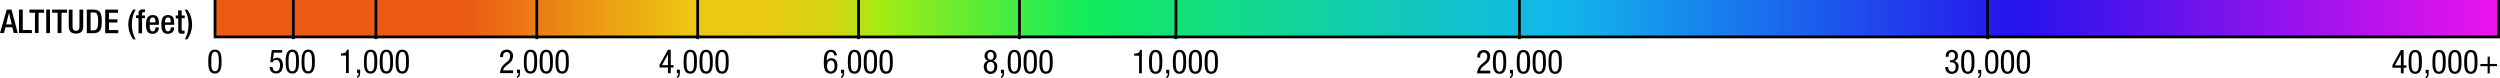 <svg xmlns="http://www.w3.org/2000/svg" xmlns:xlink="http://www.w3.org/1999/xlink" viewBox="0 0 906.78 28.39"><defs><style>.cls-1{fill:url(#linear-gradient);}.cls-2{fill:none;stroke:#000;stroke-miterlimit:10;}</style><linearGradient id="linear-gradient" x1="77.89" y1="6.58" x2="906.28" y2="6.58" gradientUnits="userSpaceOnUse"><stop offset="0.11" stop-color="#ec5b13"/><stop offset="0.21" stop-color="#ecc814"/><stop offset="0.24" stop-color="#eac914"/><stop offset="0.25" stop-color="#e2cd14"/><stop offset="0.27" stop-color="#d4d413"/><stop offset="0.28" stop-color="#c0de13"/><stop offset="0.29" stop-color="#a8ea12"/><stop offset="0.29" stop-color="#a4ec12"/><stop offset="0.38" stop-color="#12ec5b"/><stop offset="0.59" stop-color="#12b6ec"/><stop offset="0.79" stop-color="#2513ec"/><stop offset="1" stop-color="#ec13ec"/></linearGradient></defs><title>alt_legend_feet</title><g id="Layer_2" data-name="Layer 2"><g id="REDESIGN"><rect class="cls-1" x="77.89" width="828.4" height="13.17"/><polyline class="cls-2" points="78 0 78 13.4 906.28 13.4 906.28 0"/><path d="M75.53,22.36c0-1.87.13-4.37,2.42-4.36s2.42,2.28,2.42,4.37c0,1.8-.13,4.29-2.42,4.29S75.53,24.37,75.53,22.36ZM78,25.86c1.3,0,1.37-1.71,1.37-3.5s-.07-3.57-1.37-3.58-1.37,1.7-1.37,3.57S76.66,25.86,78,25.86Z"/><path d="M870.83,18.13h1V23.7h1v.86h-1v2.05h-1V24.57h-3.07v-.95Zm-2.16,5.58h2.16V19.78h0Z"/><path d="M873.62,22.49c0-1.87.13-4.37,2.42-4.37s2.42,2.28,2.42,4.37c0,1.8-.13,4.29-2.42,4.29S873.62,24.51,873.62,22.49ZM876,26c1.3,0,1.37-1.71,1.37-3.5s-.07-3.57-1.37-3.57-1.37,1.7-1.37,3.57S874.75,26,876,26Z"/><path d="M879.81,25.35h1.1v1c0,.91-.07,1.73-1.1,2v-.56a.84.84,0,0,0,.53-.92v-.29h-.53Z"/><path d="M882.26,22.49c0-1.87.13-4.37,2.42-4.37s2.42,2.28,2.42,4.37c0,1.8-.13,4.29-2.42,4.29S882.26,24.51,882.26,22.49Zm2.42,3.5c1.29,0,1.37-1.71,1.37-3.5s-.07-3.57-1.37-3.57-1.37,1.7-1.37,3.57S883.39,26,884.68,26Z"/><path d="M888,22.49c0-1.87.13-4.37,2.42-4.37s2.42,2.28,2.42,4.37c0,1.8-.13,4.29-2.42,4.29S888,24.51,888,22.49Zm2.42,3.5c1.3,0,1.37-1.71,1.37-3.5s-.07-3.57-1.37-3.57-1.37,1.7-1.37,3.57S889.15,26,890.44,26Z"/><path d="M893.78,22.49c0-1.87.13-4.37,2.42-4.37s2.42,2.28,2.42,4.37c0,1.8-.13,4.29-2.42,4.29S893.78,24.51,893.78,22.49ZM896.2,26c1.3,0,1.37-1.71,1.37-3.5s-.07-3.57-1.37-3.57-1.37,1.7-1.37,3.57S894.91,26,896.2,26Z"/><path d="M902.29,24h-2.64v-.79h2.64V20.55h.79v2.64h2.64V24h-2.64v2.64h-.79Z"/><line class="cls-2" x1="720.95" x2="720.95" y2="14.19"/><path d="M707.27,21.83h.53c.9,0,1.29-.65,1.29-1.5s-.29-1.42-1.1-1.42c-1.12,0-1.22,1-1.22,1.66h-1.06c0-1.45.68-2.45,2.25-2.45a2,2,0,0,1,2.18,2.21,1.75,1.75,0,0,1-1.32,1.82v0a1.81,1.81,0,0,1,1.57,2c0,1.55-.78,2.63-2.41,2.63a2.26,2.26,0,0,1-2.41-2.36v-.11h1.06c0,.78.38,1.68,1.36,1.68.62,0,1.35-.31,1.35-1.75a1.42,1.42,0,0,0-1.54-1.62h-.54Z"/><path d="M711.33,22.49c0-1.87.13-4.37,2.42-4.37s2.42,2.28,2.42,4.37c0,1.8-.13,4.29-2.42,4.29S711.33,24.51,711.33,22.49Zm2.42,3.5c1.29,0,1.37-1.71,1.37-3.5s-.07-3.57-1.37-3.57-1.37,1.7-1.37,3.57S712.46,26,713.75,26Z"/><path d="M717.52,25.35h1.1v1c0,.91-.07,1.73-1.1,2v-.56a.84.84,0,0,0,.53-.92v-.29h-.53Z"/><path d="M720,22.49c0-1.87.13-4.37,2.42-4.37s2.42,2.28,2.42,4.37c0,1.8-.13,4.29-2.42,4.29S720,24.51,720,22.49Zm2.42,3.5c1.3,0,1.37-1.71,1.37-3.5s-.07-3.57-1.37-3.57S721,20.62,721,22.49,721.09,26,722.39,26Z"/><path d="M725.73,22.49c0-1.87.13-4.37,2.42-4.37s2.42,2.28,2.42,4.37c0,1.8-.13,4.29-2.42,4.29S725.73,24.51,725.73,22.49Zm2.42,3.5c1.29,0,1.37-1.71,1.37-3.5s-.07-3.57-1.37-3.57-1.37,1.7-1.37,3.57S726.86,26,728.15,26Z"/><path d="M731.49,22.49c0-1.87.13-4.37,2.42-4.37s2.42,2.28,2.42,4.37c0,1.8-.13,4.29-2.42,4.29S731.49,24.51,731.49,22.49Zm2.42,3.5c1.29,0,1.37-1.71,1.37-3.5s-.07-3.57-1.37-3.57-1.37,1.7-1.37,3.57S732.62,26,733.91,26Z"/><line class="cls-2" x1="551.12" x2="551.12" y2="14.19"/><path d="M540.53,26.62h-4.75a4.53,4.53,0,0,1,1.83-3.48l.7-.59a2.51,2.51,0,0,0,1.13-2c0-.73-.32-1.52-1.24-1.52-1.31,0-1.34,1.36-1.34,1.83h-1.06c0-1.61.67-2.7,2.41-2.7a2.11,2.11,0,0,1,2.28,2.27A3.35,3.35,0,0,1,539,23.19l-1.2,1a2.64,2.64,0,0,0-.92,1.45h3.65Z"/><path d="M541.49,22.49c0-1.87.13-4.37,2.42-4.37s2.42,2.28,2.42,4.37c0,1.8-.13,4.29-2.42,4.29S541.49,24.51,541.49,22.49Zm2.42,3.5c1.29,0,1.37-1.71,1.37-3.5s-.07-3.57-1.37-3.57-1.37,1.7-1.37,3.57S542.62,26,543.92,26Z"/><path d="M547.69,25.35h1.1v1c0,.91-.07,1.73-1.1,2v-.56a.84.84,0,0,0,.53-.92v-.29h-.53Z"/><path d="M550.13,22.49c0-1.87.13-4.37,2.42-4.37S555,20.4,555,22.49c0,1.8-.13,4.29-2.42,4.29S550.13,24.51,550.13,22.49Zm2.42,3.5c1.3,0,1.37-1.71,1.37-3.5s-.07-3.57-1.37-3.57-1.37,1.7-1.37,3.57S551.26,26,552.56,26Z"/><path d="M555.89,22.49c0-1.87.13-4.37,2.42-4.37s2.42,2.28,2.42,4.37c0,1.8-.13,4.29-2.42,4.29S555.89,24.51,555.89,22.49Zm2.42,3.5c1.29,0,1.37-1.71,1.37-3.5s-.07-3.57-1.37-3.57-1.37,1.7-1.37,3.57S557,26,558.32,26Z"/><path d="M561.65,22.49c0-1.87.13-4.37,2.42-4.37s2.42,2.28,2.42,4.37c0,1.8-.13,4.29-2.42,4.29S561.65,24.51,561.65,22.49Zm2.42,3.5c1.29,0,1.37-1.71,1.37-3.5s-.07-3.57-1.37-3.57-1.37,1.7-1.37,3.57S562.78,26,564.08,26Z"/><line class="cls-2" x1="426.53" x2="426.53" y2="14.19"/><path d="M411.35,19.48c1.07-.06,2.05-.19,2.1-1.39h.72v8.49h-1V20.2h-1.81Z"/><path d="M416.76,22.46c0-1.87.13-4.37,2.42-4.36s2.42,2.28,2.42,4.37c0,1.8-.13,4.29-2.42,4.29S416.76,24.48,416.76,22.46Zm2.42,3.5c1.3,0,1.37-1.71,1.37-3.5s-.07-3.57-1.37-3.57-1.37,1.7-1.37,3.57S417.89,26,419.18,26Z"/><path d="M423,25.32h1.1v1c0,.91-.07,1.73-1.1,2V27.8a.84.84,0,0,0,.53-.92v-.29H423Z"/><path d="M425.4,22.46c0-1.87.13-4.37,2.42-4.36s2.42,2.28,2.42,4.37c0,1.8-.13,4.29-2.42,4.29S425.4,24.48,425.4,22.46Zm2.42,3.5c1.29,0,1.37-1.71,1.37-3.5s-.07-3.57-1.37-3.57-1.37,1.7-1.37,3.57S426.53,26,427.82,26Z"/><path d="M431.16,22.47c0-1.87.13-4.37,2.42-4.37S436,20.38,436,22.47c0,1.8-.13,4.29-2.42,4.29S431.16,24.48,431.16,22.47Zm2.42,3.5c1.3,0,1.37-1.71,1.37-3.5s-.07-3.57-1.37-3.58-1.37,1.7-1.37,3.57S432.29,26,433.58,26Z"/><path d="M436.92,22.47c0-1.87.13-4.37,2.42-4.36s2.42,2.28,2.42,4.37c0,1.8-.13,4.29-2.42,4.29S436.92,24.48,436.92,22.47Zm2.42,3.5c1.3,0,1.37-1.71,1.37-3.5s-.07-3.57-1.37-3.58S438,20.6,438,22.47,438,26,439.34,26Z"/><line class="cls-2" x1="369.76" x2="369.76" y2="14.19"/><path d="M358.35,22.05a1.76,1.76,0,0,1-1.23-1.81,2.17,2.17,0,0,1,4.34,0,1.76,1.76,0,0,1-1.24,1.81,2,2,0,0,1,1.5,2.18,2.44,2.44,0,1,1-4.87,0A2,2,0,0,1,358.35,22.05Zm.93,3.9c1,0,1.38-.75,1.38-1.75s-.4-1.75-1.38-1.75-1.38.75-1.38,1.75S358.3,25.95,359.29,25.95Zm-1.11-5.69c0,.79.33,1.39,1.12,1.39s1.12-.6,1.12-1.39-.35-1.39-1.12-1.39S358.17,19.46,358.17,20.26Z"/><path d="M363.06,25.3h1.1v1c0,.91-.07,1.73-1.1,2v-.56a.84.84,0,0,0,.53-.92v-.29h-.53Z"/><path d="M365.5,22.45c0-1.87.13-4.36,2.42-4.36s2.42,2.28,2.42,4.37c0,1.8-.13,4.29-2.42,4.29S365.5,24.46,365.5,22.45Zm2.42,3.5c1.3,0,1.37-1.71,1.37-3.5s-.07-3.57-1.37-3.58-1.37,1.7-1.37,3.57S366.63,26,367.93,26Z"/><path d="M371.26,22.45c0-1.87.13-4.37,2.42-4.36s2.42,2.28,2.42,4.37c0,1.8-.13,4.29-2.42,4.29S371.26,24.46,371.26,22.45Zm2.42,3.5c1.3,0,1.37-1.71,1.37-3.5s-.07-3.57-1.37-3.57-1.37,1.7-1.37,3.57S372.39,26,373.69,26Z"/><path d="M377,22.45c0-1.87.13-4.37,2.42-4.36s2.42,2.28,2.42,4.37c0,1.8-.13,4.29-2.42,4.29S377,24.47,377,22.45Zm2.42,3.5c1.29,0,1.37-1.71,1.37-3.5s-.07-3.57-1.37-3.57-1.37,1.7-1.37,3.57S378.15,26,379.45,26Z"/><line class="cls-2" x1="311.41" x2="311.41" y2="14.19"/><path d="M302.51,20.1a1.11,1.11,0,0,0-1.12-1.25c-1.42,0-1.5,2.11-1.5,2.55v.67h0a1.85,1.85,0,0,1,1.62-.95c1.48,0,2.22,1.09,2.22,2.69s-.82,2.9-2.4,2.9c-2.35,0-2.52-2.27-2.52-4,0-1.94.12-4.63,2.58-4.63a2,2,0,0,1,2.15,2Zm-1.15,5.83c1.06,0,1.34-1.08,1.34-2s-.22-2-1.34-2S300,23.08,300,24,300.3,25.93,301.36,25.93Z"/><path d="M305.07,25.29h1.1v1c0,.91-.07,1.73-1.1,2v-.56a.84.84,0,0,0,.53-.92v-.29h-.53Z"/><path d="M307.52,22.43c0-1.87.13-4.37,2.42-4.37s2.42,2.28,2.42,4.37c0,1.8-.13,4.29-2.42,4.29S307.52,24.45,307.52,22.43Zm2.42,3.5c1.29,0,1.37-1.71,1.37-3.5s-.07-3.57-1.37-3.58-1.37,1.7-1.37,3.57S308.64,25.93,309.94,25.93Z"/><path d="M313.28,22.43c0-1.87.13-4.37,2.42-4.36s2.42,2.28,2.42,4.37c0,1.8-.13,4.29-2.42,4.29S313.28,24.45,313.28,22.43Zm2.42,3.5c1.29,0,1.37-1.71,1.37-3.5s-.07-3.57-1.37-3.58-1.37,1.7-1.37,3.57S314.4,25.94,315.7,25.94Z"/><path d="M319,22.44c0-1.87.13-4.37,2.42-4.36s2.42,2.28,2.42,4.37c0,1.8-.13,4.29-2.42,4.29S319,24.45,319,22.44Zm2.42,3.5c1.3,0,1.37-1.71,1.37-3.5s-.07-3.57-1.37-3.57-1.37,1.7-1.37,3.57S320.16,25.94,321.46,25.94Z"/><line class="cls-2" x1="253.06" x2="253.06" y2="14.19"/><path d="M242.28,18.05h1v5.58h1v.86h-1v2.05h-1V24.49h-3.07v-.95Zm-2.16,5.58h2.16V19.71h0Z"/><path d="M245.5,25.27h1.1v1c0,.91-.07,1.73-1.1,2v-.56a.84.84,0,0,0,.53-.92v-.29h-.53Z"/><path d="M247.95,22.42c0-1.87.13-4.37,2.42-4.36s2.42,2.28,2.42,4.37c0,1.8-.13,4.29-2.42,4.29S247.95,24.43,247.95,22.42Zm2.42,3.5c1.29,0,1.37-1.71,1.37-3.5s-.07-3.58-1.37-3.58S249,20.55,249,22.42,249.07,25.92,250.37,25.92Z"/><path d="M253.71,22.42c0-1.87.13-4.37,2.42-4.36s2.42,2.28,2.42,4.37c0,1.8-.13,4.29-2.42,4.29S253.71,24.43,253.71,22.42Zm2.42,3.5c1.29,0,1.37-1.71,1.37-3.5s-.07-3.57-1.37-3.57-1.37,1.7-1.37,3.57S254.83,25.92,256.13,25.92Z"/><path d="M259.47,22.42c0-1.87.13-4.37,2.42-4.36s2.42,2.28,2.42,4.37c0,1.8-.13,4.29-2.42,4.29S259.47,24.43,259.47,22.42Zm2.42,3.5c1.3,0,1.37-1.71,1.37-3.5s-.07-3.57-1.37-3.57-1.37,1.7-1.37,3.57S260.59,25.92,261.89,25.92Z"/><line class="cls-2" x1="194.7" x2="194.7" y2="14.19"/><path d="M186.12,26.53h-4.75A4.53,4.53,0,0,1,183.2,23l.7-.59a2.51,2.51,0,0,0,1.13-2c0-.73-.32-1.52-1.24-1.52-1.31,0-1.34,1.35-1.34,1.83h-1.06c0-1.61.67-2.7,2.41-2.7a2.11,2.11,0,0,1,2.28,2.27,3.35,3.35,0,0,1-1.49,2.79l-1.2,1a2.64,2.64,0,0,0-.92,1.45h3.65Z"/><path d="M187.51,25.26h1.1v1c0,.91-.07,1.73-1.1,2v-.56a.84.84,0,0,0,.53-.92v-.29h-.53Z"/><path d="M190,22.4c0-1.87.13-4.37,2.42-4.37s2.42,2.28,2.42,4.37c0,1.8-.13,4.29-2.42,4.29S190,24.42,190,22.4Zm2.42,3.5c1.29,0,1.37-1.71,1.37-3.5s-.07-3.57-1.37-3.58S191,20.53,191,22.4,191.08,25.9,192.38,25.9Z"/><path d="M195.72,22.4c0-1.87.13-4.37,2.42-4.36s2.42,2.28,2.42,4.37c0,1.8-.13,4.29-2.42,4.29S195.72,24.42,195.72,22.4Zm2.42,3.5c1.29,0,1.37-1.71,1.37-3.5s-.07-3.57-1.37-3.57-1.37,1.7-1.37,3.57S196.84,25.91,198.14,25.91Z"/><path d="M201.48,22.4c0-1.87.13-4.37,2.42-4.36s2.42,2.28,2.42,4.37c0,1.8-.13,4.29-2.42,4.29S201.48,24.42,201.48,22.4Zm2.42,3.5c1.3,0,1.37-1.71,1.37-3.5s-.07-3.57-1.37-3.57-1.37,1.7-1.37,3.57S202.61,25.91,203.9,25.91Z"/><line class="cls-2" x1="136.35" x2="136.35" y2="14.19"/><path d="M123.68,19.41c1.07-.06,2.05-.19,2.1-1.39h.72v8.49h-1V20.13h-1.81Z"/><path d="M129.52,25.24h1.1v1c0,.91-.07,1.73-1.1,2v-.56a.84.84,0,0,0,.53-.92v-.29h-.53Z"/><path d="M132,22.39c0-1.87.13-4.37,2.42-4.37s2.42,2.28,2.42,4.37c0,1.8-.13,4.29-2.42,4.29S132,24.4,132,22.39Zm2.42,3.5c1.29,0,1.37-1.71,1.37-3.5s-.07-3.57-1.37-3.58S133,20.51,133,22.39,133.09,25.89,134.39,25.89Z"/><path d="M137.73,22.39c0-1.87.13-4.36,2.42-4.36s2.42,2.28,2.42,4.37c0,1.8-.13,4.29-2.42,4.29S137.73,24.4,137.73,22.39Zm2.42,3.5c1.29,0,1.37-1.71,1.37-3.5s-.07-3.57-1.37-3.58-1.37,1.7-1.37,3.57S138.85,25.89,140.15,25.89Z"/><path d="M143.49,22.39c0-1.87.13-4.37,2.42-4.36s2.42,2.28,2.42,4.37c0,1.8-.13,4.29-2.42,4.29S143.49,24.4,143.49,22.39Zm2.42,3.5c1.3,0,1.37-1.71,1.37-3.5s-.07-3.57-1.37-3.57-1.37,1.7-1.37,3.57S144.62,25.89,145.91,25.89Z"/><line class="cls-2" x1="106.39" x2="106.39" y2="14.19"/><path d="M98.56,18.17h3.79v.94h-3L99,21.57l0,0a1.92,1.92,0,0,1,1.49-.64c1.27,0,2.13,1,2.13,2.8,0,1.58-.7,2.91-2.47,2.91a2.21,2.21,0,0,1-2.33-2.35h1.06c0,.44.17,1.56,1.29,1.56s1.39-1.34,1.39-2.21-.35-1.92-1.42-1.92a1.26,1.26,0,0,0-1.2.83l-.91,0Z"/><path d="M103.61,22.37c0-1.87.13-4.37,2.42-4.36s2.42,2.28,2.42,4.37c0,1.8-.13,4.29-2.42,4.29S103.61,24.39,103.61,22.37Zm2.42,3.5c1.29,0,1.37-1.71,1.37-3.5s-.07-3.57-1.37-3.57-1.37,1.7-1.37,3.57S104.73,25.87,106,25.87Z"/><path d="M109.37,22.37c0-1.87.13-4.37,2.42-4.36s2.42,2.28,2.42,4.37c0,1.8-.13,4.29-2.42,4.29S109.37,24.39,109.37,22.37Zm2.42,3.5c1.29,0,1.37-1.71,1.37-3.5s-.07-3.57-1.37-3.57-1.37,1.7-1.37,3.57S110.49,25.88,111.79,25.88Z"/><path d="M2.44,3.48H4.19L6.44,12H5l-.53-2.1H2L1.43,12H0ZM4.26,8.85l-1-4.22h0l-1,4.22Z"/><path d="M6.89,3.48H8.26v7.41h3.31V12H6.89Z"/><path d="M12.68,4.63h-2V3.48H16V4.63H14V12H12.67Z"/><path d="M16.77,3.48h1.37V12H16.77Z"/><path d="M20.9,4.63h-2V3.48h5.41V4.63h-2V12H20.89Z"/><path d="M26.31,3.48V9.62c0,1.08.43,1.56,1.26,1.56s1.25-.48,1.25-1.56V3.48h1.37v6c0,2-1,2.7-2.62,2.7s-2.63-.72-2.63-2.7v-6Z"/><path d="M31.49,3.48h2.43c2.69,0,3,1.75,3,4.28s-.34,4.28-3,4.28H31.49ZM32.86,11H34c1.13,0,1.59-.74,1.6-3.25S35.17,4.52,34,4.52H32.86Z"/><path d="M38.17,3.49h4.63V4.64H39.53V7H42.6V8.17H39.53V10.9h3.36v1.15H38.16Z"/><path d="M49.22,3.49a10.12,10.12,0,0,0-1.37,5.38,10.44,10.44,0,0,0,1.37,5.39h-.92a9.15,9.15,0,0,1,0-10.77Z"/><path d="M50.24,6.56h-.9v-1h.9V5c0-1.22.59-1.61,1.64-1.61a5.58,5.58,0,0,1,.71,0v1h-.36c-.48,0-.7.18-.7.61V5.6h1.06v1H51.53v5.49H50.23Z"/><path d="M54.29,9v.37c0,.86.11,2,1.08,2s1-1.05,1-1.44h1.22a2.13,2.13,0,0,1-2.27,2.33c-1.06,0-2.36-.31-2.36-3.3,0-1.69.36-3.49,2.39-3.49,1.8,0,2.28,1.08,2.28,2.88V9Zm2.08-.89V7.76c0-.82-.26-1.44-1-1.44S54.29,7.14,54.29,8v.13Z"/><path d="M59.85,9v.37c0,.86.11,2,1.08,2s1-1.06,1-1.44h1.22a2.13,2.13,0,0,1-2.27,2.33c-1.06,0-2.36-.31-2.36-3.3,0-1.69.36-3.49,2.39-3.49,1.8,0,2.28,1.08,2.28,2.88V9Zm2.08-.89V7.76c0-.82-.26-1.44-1-1.44S59.85,7.14,59.85,8v.13Z"/><path d="M63.71,5.61h.89V3.77H65.9V5.61H67v1H65.89v3.85c0,.5.14.68.59.68a2.51,2.51,0,0,0,.47,0v1a4.27,4.27,0,0,1-1,.11c-.88,0-1.31-.24-1.31-1.56v-4h-.89Z"/><path d="M67,14.27a10.12,10.12,0,0,0,1.37-5.39A10.42,10.42,0,0,0,67,3.5h.92a9.16,9.16,0,0,1,0,10.77Z"/></g></g></svg>